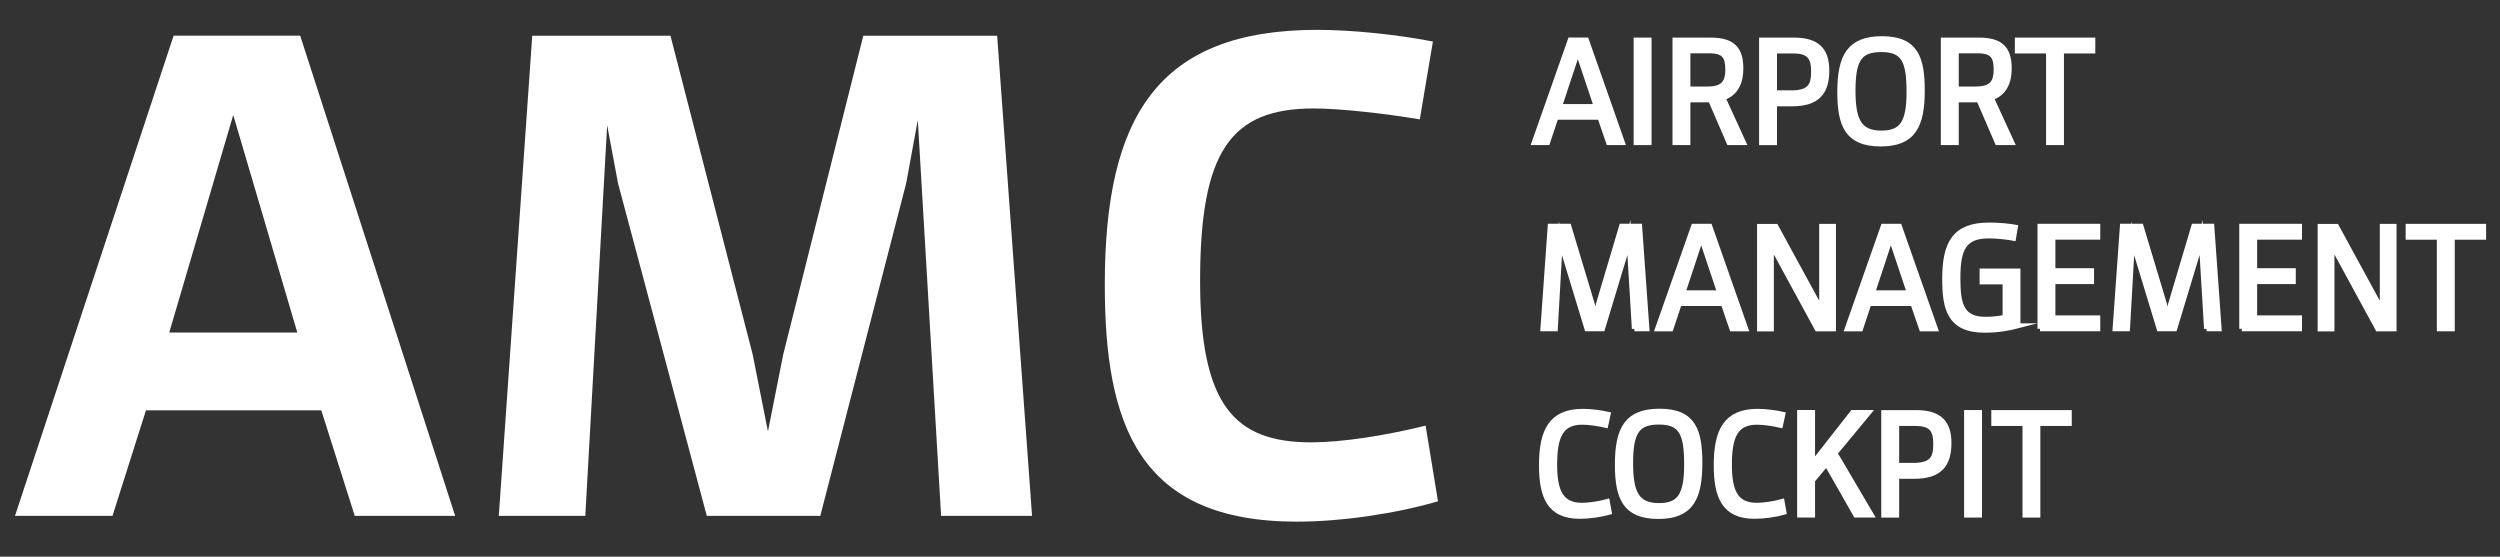 <?xml version="1.0" encoding="utf-8"?>
<!-- Generator: Adobe Illustrator 18.1.0, SVG Export Plug-In . SVG Version: 6.00 Build 0)  -->
<svg version="1.1" id="Ebene_1" xmlns="http://www.w3.org/2000/svg" xmlns:xlink="http://www.w3.org/1999/xlink" x="0px" y="0px"
	 viewBox="0 0 500 111.33" style="enable-background:new 0 0 500 111.33;" xml:space="preserve">
<rect x="0" y="0" width="500" height="111.33" fill="#333333" stroke="none"/>
<g>
	<path style="fill:#FFFFFF;" d="M64.26,82.07H29.19l-6.69,21.1H3L34.72,7.14h25.32l30.99,96.03H70.95L64.26,82.07z M33.85,66.5
		h25.61L46.65,23L33.85,66.5z"/>
	<path style="fill:#FFFFFF;" d="M188.22,103.17l-4.66-79.15l-2.33,12.66l-17.17,66.49h-22.7l-17.75-66.49l-2.18-11.64l-4.37,78.13
		H99.76l6.69-96.03h27.64l16.44,63.73l3.06,15.42l3.06-15.42l16.01-63.73h26.77l6.98,96.03H188.22z"/>
	<path style="fill:#FFFFFF;" d="M287.6,100.26c-8.44,2.47-19.35,4.07-28.23,4.07c-31.72,0-38.41-19.5-38.41-47.43
		c0-33.61,10.62-50.93,42.49-50.93c6.69,0,15.57,0.87,23.13,2.33l-2.62,15.57c-6.99-1.16-15.86-2.18-21.24-2.18
		c-16.59,0-22.7,8.58-22.7,34.48c0,24.88,6.84,32.3,22.26,32.3c5.97,0,14.69-1.31,22.84-3.35L287.6,100.26z"/>
</g>
<g>
	<path style="fill:#FFFFFF;stroke:#FFFFFF;stroke-miterlimit:10;" d="M319.98,23.45h-8.79l-1.68,5.06h-2.67l7.21-20.5h3.23l7.2,20.5
		h-2.76L319.98,23.45z M311.9,21.31h7.36l-3.7-11.06L311.9,21.31z"/>
	<path style="fill:#FFFFFF;stroke:#FFFFFF;stroke-miterlimit:10;" d="M327.23,28.51V8.02h2.58v20.5H327.23z"/>
	<path style="fill:#FFFFFF;stroke:#FFFFFF;stroke-miterlimit:10;" d="M345.8,28.51l-3.69-8.54c-0.09,0-0.19,0-0.28,0h-4.25v8.54
		h-2.58V8.02h7.08c4.41,0,6.09,1.68,6.09,5.71c0,2.73-0.99,4.97-3.57,5.84l4.1,8.94H345.8z M341.55,17.8c3.29,0,4.01-1.52,4.01-3.88
		c0-2.48-0.62-3.76-3.69-3.76h-4.29v7.64H341.55z"/>
	<path style="fill:#FFFFFF;stroke:#FFFFFF;stroke-miterlimit:10;" d="M358.78,8.02c4.5,0,6.58,1.83,6.58,6.09
		c0,4.44-1.96,6.65-6.92,6.65h-3.54v7.76h-2.58V8.02H358.78z M358.22,18.58c3.91,0,4.5-1.62,4.5-4.29c0-2.86-0.9-4.1-4.13-4.1h-3.69
		v8.38H358.22z"/>
	<path style="fill:#FFFFFF;stroke:#FFFFFF;stroke-miterlimit:10;" d="M367.96,18.42c0-7.2,1.92-10.68,8.45-10.68
		c6.8,0,8.04,3.94,8.04,10.37c0,6.99-1.74,10.68-8.32,10.68C369.45,28.79,367.96,25,367.96,18.42z M370.6,18.14
		c0,5.96,1.27,8.48,5.68,8.48c4.1,0,5.53-2.05,5.53-8.23c0-6.21-1.06-8.48-5.56-8.48C371.87,9.91,370.6,11.99,370.6,18.14z"/>
	<path style="fill:#FFFFFF;stroke:#FFFFFF;stroke-miterlimit:10;" d="M399.47,28.51l-3.69-8.54c-0.09,0-0.19,0-0.28,0h-4.25v8.54
		h-2.58V8.02h7.08c4.41,0,6.09,1.68,6.09,5.71c0,2.73-0.99,4.97-3.57,5.84l4.1,8.94H399.47z M395.22,17.8
		c3.29,0,4.01-1.52,4.01-3.88c0-2.48-0.62-3.76-3.69-3.76h-4.29v7.64H395.22z"/>
	<path style="fill:#FFFFFF;stroke:#FFFFFF;stroke-miterlimit:10;" d="M412.29,10.19v18.32h-2.58V10.19h-6.24V8.02h15.09v2.17H412.29
		z"/>
	<path style="fill:#FFFFFF;stroke:#FFFFFF;stroke-miterlimit:10;" d="M326.87,65.76l-1.09-18.14l-0.53,2.42l-4.75,15.71h-3.11
		l-4.81-15.81l-0.5-2.14l-1.02,17.95h-2.48l1.46-20.5h3.72l4.69,15.59l0.62,2.7l0.62-2.73l4.63-15.56h3.6l1.46,20.5H326.87z"/>
	<path style="fill:#FFFFFF;stroke:#FFFFFF;stroke-miterlimit:10;" d="M344.65,60.7h-8.79l-1.68,5.06h-2.67l7.21-20.5h3.23l7.2,20.5
		h-2.76L344.65,60.7z M336.58,58.56h7.36l-3.7-11.06L336.58,58.56z"/>
	<path style="fill:#FFFFFF;stroke:#FFFFFF;stroke-miterlimit:10;" d="M366.69,45.27v20.5h-3.26l-8.38-15.4l-0.78-1.83v17.24h-2.36
		v-20.5h3.26l8.36,15.34l0.81,1.83V45.27H366.69z"/>
	<path style="fill:#FFFFFF;stroke:#FFFFFF;stroke-miterlimit:10;" d="M382.58,60.7h-8.79l-1.68,5.06h-2.67l7.21-20.5h3.23l7.2,20.5
		h-2.76L382.58,60.7z M374.51,58.56h7.36l-3.7-11.06L374.51,58.56z"/>
	<path style="fill:#FFFFFF;stroke:#FFFFFF;stroke-miterlimit:10;" d="M403.6,65.17c-1.64,0.43-3.91,0.87-6.68,0.87
		c-7.08,0-7.98-4.44-7.98-10.25c0-7.17,1.99-10.78,8.88-10.78c2.05,0,4.13,0.22,5.25,0.43l-0.37,2.21
		c-0.84-0.16-3.01-0.47-4.91-0.47c-4.94,0-6.21,2.48-6.21,8.42c0,5.25,0.68,8.26,5.53,8.26c1.58,0,2.86-0.19,3.91-0.4v-7.08h-4.6
		v-2.17h7.17V65.17z"/>
	<path style="fill:#FFFFFF;stroke:#FFFFFF;stroke-miterlimit:10;" d="M408,65.76v-20.5h11.55v2.17h-8.97v6.71h7.73v2.17h-7.73v7.27
		h8.97v2.17H408z"/>
	<path style="fill:#FFFFFF;stroke:#FFFFFF;stroke-miterlimit:10;" d="M441.31,65.76l-1.09-18.14l-0.53,2.42l-4.75,15.71h-3.11
		l-4.81-15.81l-0.5-2.14l-1.02,17.95h-2.48l1.46-20.5h3.72l4.69,15.59l0.62,2.7l0.62-2.73l4.63-15.56h3.6l1.46,20.5H441.31z"/>
	<path style="fill:#FFFFFF;stroke:#FFFFFF;stroke-miterlimit:10;" d="M448.35,65.76v-20.5h11.55v2.17h-8.97v6.71h7.73v2.17h-7.73
		v7.27h8.97v2.17H448.35z"/>
	<path style="fill:#FFFFFF;stroke:#FFFFFF;stroke-miterlimit:10;" d="M478.81,45.27v20.5h-3.26l-8.38-15.4l-0.78-1.83v17.24h-2.36
		v-20.5h3.26l8.36,15.34l0.81,1.83V45.27H478.81z"/>
	<path style="fill:#FFFFFF;stroke:#FFFFFF;stroke-miterlimit:10;" d="M490.45,47.44v18.32h-2.58V47.44h-6.24v-2.17h15.09v2.17
		H490.45z"/>
	<path style="fill:#FFFFFF;stroke:#FFFFFF;stroke-miterlimit:10;" d="M321.84,102.45c-1.8,0.5-4.04,0.81-5.87,0.81
		c-6.12,0-7.67-3.94-7.67-10.25c0-6.77,1.89-10.74,8.26-10.74c1.68,0,3.69,0.28,5.06,0.59l-0.47,2.2c-1.37-0.31-3.29-0.62-4.69-0.62
		c-4.25,0-5.53,2.79-5.53,8.45c0,5.31,1.21,8.17,5.47,8.17c1.46,0,3.42-0.31,5.06-0.75L321.84,102.45z"/>
	<path style="fill:#FFFFFF;stroke:#FFFFFF;stroke-miterlimit:10;" d="M323.48,92.92c0-7.2,1.92-10.68,8.45-10.68
		c6.8,0,8.04,3.94,8.04,10.37c0,6.99-1.74,10.68-8.32,10.68C324.97,103.29,323.48,99.5,323.48,92.92z M326.12,92.64
		c0,5.96,1.27,8.48,5.68,8.48c4.1,0,5.53-2.05,5.53-8.23c0-6.21-1.06-8.48-5.56-8.48C327.39,84.41,326.12,86.49,326.12,92.64z"/>
	<path style="fill:#FFFFFF;stroke:#FFFFFF;stroke-miterlimit:10;" d="M356.79,102.45c-1.8,0.5-4.04,0.81-5.87,0.81
		c-6.12,0-7.67-3.94-7.67-10.25c0-6.77,1.89-10.74,8.26-10.74c1.68,0,3.69,0.28,5.06,0.59l-0.47,2.2c-1.37-0.31-3.29-0.62-4.69-0.62
		c-4.25,0-5.53,2.79-5.53,8.45c0,5.31,1.21,8.17,5.47,8.17c1.46,0,3.42-0.31,5.06-0.75L356.79,102.45z"/>
	<path style="fill:#FFFFFF;stroke:#FFFFFF;stroke-miterlimit:10;" d="M365.3,92.73l-2.79,3.35v6.92h-2.58v-20.5h2.58v10.22
		l8.01-10.22h3.23L367,90.65l7.27,12.36h-3.11L365.3,92.73z"/>
	<path style="fill:#FFFFFF;stroke:#FFFFFF;stroke-miterlimit:10;" d="M383.21,82.52c4.5,0,6.58,1.83,6.58,6.09
		c0,4.44-1.96,6.65-6.92,6.65h-3.54v7.76h-2.58v-20.5H383.21z M382.65,93.08c3.91,0,4.5-1.62,4.5-4.29c0-2.86-0.9-4.1-4.13-4.1
		h-3.69v8.38H382.65z"/>
	<path style="fill:#FFFFFF;stroke:#FFFFFF;stroke-miterlimit:10;" d="M393.32,103.01v-20.5h2.58v20.5H393.32z"/>
	<path style="fill:#FFFFFF;stroke:#FFFFFF;stroke-miterlimit:10;" d="M407.57,84.69v18.32H405V84.69h-6.24v-2.17h15.09v2.17H407.57z
		"/>
</g>
</svg>
